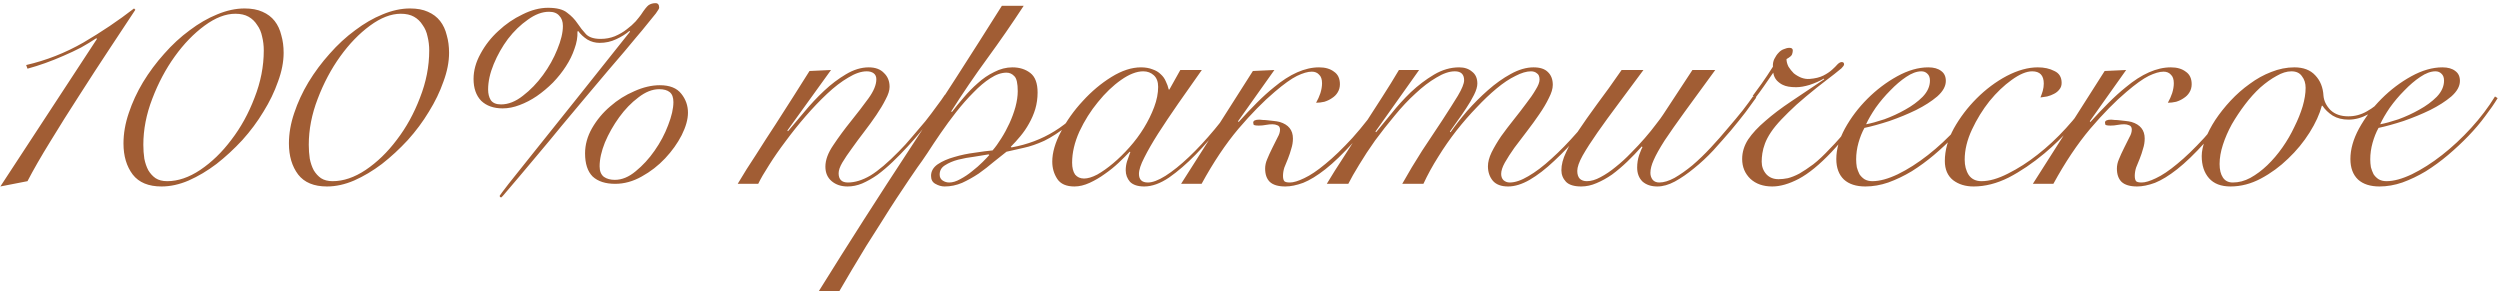 <?xml version="1.0" encoding="UTF-8"?> <svg xmlns="http://www.w3.org/2000/svg" width="680" height="80" viewBox="0 0 680 80" fill="none"><path d="M26.376 10.58L26.196 10.4C24.936 11.24 23.556 12.08 22.056 12.92C20.556 13.7 18.966 14.45 17.286 15.17C15.666 15.89 14.016 16.55 12.336 17.15C10.656 17.75 9.036 18.26 7.476 18.68L7.116 17.69C12.576 16.43 17.766 14.39 22.686 11.57C27.606 8.69 32.196 5.6 36.456 2.3L36.816 2.66C34.836 5.66 32.496 9.2 29.796 13.28C27.096 17.36 24.366 21.56 21.606 25.88C18.846 30.14 16.206 34.34 13.686 38.48C11.166 42.56 9.096 46.16 7.476 49.28L0.096 50.72L26.376 10.58ZM33.587 39.02C33.587 36.32 34.067 33.56 35.027 30.74C35.987 27.86 37.277 25.07 38.897 22.37C40.577 19.61 42.497 17.03 44.657 14.63C46.817 12.17 49.127 10.04 51.587 8.24C54.047 6.38 56.537 4.94 59.057 3.92C61.637 2.84 64.127 2.3 66.527 2.3C68.447 2.3 70.067 2.6 71.387 3.2C72.767 3.8 73.877 4.64 74.717 5.72C75.557 6.8 76.157 8.09 76.517 9.59C76.937 11.03 77.147 12.62 77.147 14.36C77.147 16.82 76.637 19.43 75.617 22.19C74.657 24.95 73.337 27.68 71.657 30.38C70.037 33.08 68.117 35.66 65.897 38.12C63.677 40.52 61.337 42.68 58.877 44.6C56.417 46.46 53.897 47.96 51.317 49.1C48.797 50.18 46.337 50.72 43.937 50.72C40.397 50.72 37.787 49.64 36.107 47.48C34.427 45.26 33.587 42.44 33.587 39.02ZM38.987 39.38C38.987 40.7 39.077 41.96 39.257 43.16C39.497 44.36 39.857 45.41 40.337 46.31C40.877 47.21 41.537 47.93 42.317 48.47C43.157 49.01 44.207 49.28 45.467 49.28C48.407 49.28 51.407 48.26 54.467 46.22C57.587 44.12 60.407 41.39 62.927 38.03C65.507 34.67 67.607 30.86 69.227 26.6C70.907 22.34 71.747 18.05 71.747 13.73C71.747 12.41 71.597 11.15 71.297 9.95C71.057 8.75 70.607 7.7 69.947 6.8C69.347 5.84 68.567 5.09 67.607 4.55C66.647 4.01 65.447 3.74 64.007 3.74C61.367 3.74 58.577 4.82 55.637 6.98C52.697 9.14 49.997 11.93 47.537 15.35C45.077 18.77 43.037 22.61 41.417 26.87C39.797 31.07 38.987 35.24 38.987 39.38ZM78.587 39.02C78.587 36.32 79.067 33.56 80.027 30.74C80.987 27.86 82.277 25.07 83.897 22.37C85.577 19.61 87.497 17.03 89.657 14.63C91.817 12.17 94.127 10.04 96.587 8.24C99.047 6.38 101.537 4.94 104.057 3.92C106.637 2.84 109.127 2.3 111.527 2.3C113.447 2.3 115.067 2.6 116.387 3.2C117.767 3.8 118.877 4.64 119.717 5.72C120.557 6.8 121.157 8.09 121.517 9.59C121.937 11.03 122.147 12.62 122.147 14.36C122.147 16.82 121.637 19.43 120.617 22.19C119.657 24.95 118.337 27.68 116.657 30.38C115.037 33.08 113.117 35.66 110.897 38.12C108.677 40.52 106.337 42.68 103.877 44.6C101.417 46.46 98.897 47.96 96.317 49.1C93.797 50.18 91.337 50.72 88.937 50.72C85.397 50.72 82.787 49.64 81.107 47.48C79.427 45.26 78.587 42.44 78.587 39.02ZM83.987 39.38C83.987 40.7 84.077 41.96 84.257 43.16C84.497 44.36 84.857 45.41 85.337 46.31C85.877 47.21 86.537 47.93 87.317 48.47C88.157 49.01 89.207 49.28 90.467 49.28C93.407 49.28 96.407 48.26 99.467 46.22C102.587 44.12 105.407 41.39 107.927 38.03C110.507 34.67 112.607 30.86 114.227 26.6C115.907 22.34 116.747 18.05 116.747 13.73C116.747 12.41 116.597 11.15 116.297 9.95C116.057 8.75 115.607 7.7 114.947 6.8C114.347 5.84 113.567 5.09 112.607 4.55C111.647 4.01 110.447 3.74 109.007 3.74C106.367 3.74 103.577 4.82 100.637 6.98C97.697 9.14 94.997 11.93 92.537 15.35C90.077 18.77 88.037 22.61 86.417 26.87C84.797 31.07 83.987 35.24 83.987 39.38ZM179.477 23.18C182.177 23.18 184.127 23.96 185.327 25.52C186.527 27.02 187.127 28.73 187.127 30.65C187.127 32.45 186.557 34.49 185.417 36.77C184.277 38.99 182.777 41.09 180.917 43.07C179.057 45.05 176.927 46.7 174.527 48.02C172.187 49.34 169.787 50 167.327 50C164.687 50 162.647 49.34 161.207 48.02C159.827 46.64 159.137 44.54 159.137 41.72C159.137 39.38 159.767 37.1 161.027 34.88C162.347 32.6 163.997 30.62 165.977 28.94C167.957 27.2 170.147 25.82 172.547 24.8C174.947 23.72 177.257 23.18 179.477 23.18ZM179.297 24.26C177.437 24.26 175.547 25.01 173.627 26.51C171.707 27.95 169.967 29.75 168.407 31.91C166.847 34.07 165.557 36.35 164.537 38.75C163.577 41.15 163.097 43.31 163.097 45.23C163.097 46.55 163.487 47.51 164.267 48.11C165.047 48.65 166.037 48.92 167.237 48.92C169.157 48.92 171.047 48.14 172.907 46.58C174.827 45.02 176.537 43.16 178.037 41C179.597 38.78 180.827 36.47 181.727 34.07C182.687 31.61 183.167 29.51 183.167 27.77C183.167 26.51 182.837 25.61 182.177 25.07C181.517 24.53 180.557 24.26 179.297 24.26ZM171.197 8.42C170.237 9.26 169.037 10.01 167.597 10.67C166.217 11.33 164.717 11.66 163.097 11.66C161.897 11.66 160.787 11.36 159.767 10.76C158.747 10.1 157.907 9.32 157.247 8.42L157.067 8.6C157.127 10.1 156.857 11.66 156.257 13.28C155.717 14.9 154.937 16.49 153.917 18.05C152.957 19.55 151.787 21.02 150.407 22.46C149.027 23.84 147.557 25.07 145.997 26.15C144.497 27.17 142.937 27.98 141.317 28.58C139.757 29.18 138.227 29.48 136.727 29.48C134.267 29.48 132.317 28.79 130.877 27.41C129.497 25.97 128.807 23.99 128.807 21.47C128.807 19.19 129.437 16.91 130.697 14.63C131.957 12.29 133.577 10.22 135.557 8.42C137.537 6.56 139.727 5.06 142.127 3.92C144.527 2.72 146.837 2.12 149.057 2.12C151.457 2.12 153.197 2.57 154.277 3.47C155.417 4.31 156.347 5.27 157.067 6.35C157.787 7.43 158.567 8.42 159.407 9.32C160.247 10.16 161.567 10.58 163.367 10.58C164.747 10.58 166.037 10.34 167.237 9.86C168.497 9.32 169.577 8.69 170.477 7.97C171.437 7.25 172.247 6.53 172.907 5.81C173.567 5.03 174.047 4.43 174.347 4.01C175.247 2.63 175.937 1.76 176.417 1.4C176.957 1.04 177.587 0.86 178.307 0.86C178.967 0.86 179.297 1.28 179.297 2.12C179.297 2.3 178.997 2.81 178.397 3.65C177.797 4.43 177.017 5.39 176.057 6.53C175.157 7.67 174.137 8.9 172.997 10.22C171.917 11.54 170.867 12.8 169.847 14C168.827 15.2 167.927 16.25 167.147 17.15C166.367 18.05 165.827 18.68 165.527 19.04C163.547 21.38 161.447 23.87 159.227 26.51C157.067 29.09 154.907 31.67 152.747 34.25C150.647 36.83 148.607 39.29 146.627 41.63C144.647 43.97 142.907 46.04 141.407 47.84C139.907 49.64 138.707 51.05 137.807 52.07C136.907 53.15 136.427 53.69 136.367 53.69C136.067 53.69 135.917 53.54 135.917 53.24C135.917 53.18 136.727 52.1 138.347 50C140.027 47.9 142.397 44.93 145.457 41.09C148.517 37.25 152.237 32.6 156.617 27.14C160.997 21.62 165.917 15.44 171.377 8.6L171.197 8.42ZM132.767 24.35C132.767 25.49 133.007 26.45 133.487 27.23C134.027 28.01 134.957 28.4 136.277 28.4C138.257 28.4 140.237 27.62 142.217 26.06C144.257 24.5 146.087 22.61 147.707 20.39C149.327 18.17 150.617 15.86 151.577 13.46C152.597 11 153.107 8.87 153.107 7.07C153.107 5.87 152.777 4.94 152.117 4.28C151.517 3.56 150.587 3.2 149.327 3.2C147.467 3.2 145.547 3.92 143.567 5.36C141.587 6.74 139.787 8.48 138.167 10.58C136.607 12.68 135.317 14.96 134.297 17.42C133.277 19.88 132.767 22.19 132.767 24.35ZM226.036 19.04L214.156 35.51L214.336 35.69C215.596 34.19 217.066 32.45 218.746 30.47C220.426 28.43 222.226 26.51 224.146 24.71C226.066 22.91 228.046 21.41 230.086 20.21C232.186 18.95 234.256 18.32 236.296 18.32C238.096 18.32 239.476 18.83 240.436 19.85C241.456 20.81 241.966 22.07 241.966 23.63C241.966 24.59 241.606 25.73 240.886 27.05C240.226 28.37 239.386 29.78 238.366 31.28C237.346 32.78 236.236 34.31 235.036 35.87C233.836 37.43 232.726 38.93 231.706 40.37C230.686 41.75 229.816 43.04 229.096 44.24C228.436 45.38 228.106 46.34 228.106 47.12C228.106 48.8 228.946 49.64 230.626 49.64C232.546 49.64 234.586 49.01 236.746 47.75C238.906 46.43 241.486 44.24 244.486 41.18C245.686 39.98 246.886 38.66 248.086 37.22C249.346 35.78 250.546 34.37 251.686 32.99C252.826 31.55 253.846 30.2 254.746 28.94C255.706 27.68 256.456 26.63 256.996 25.79L257.626 26.15C256.426 27.95 254.866 30.11 252.946 32.63C251.086 35.09 249.046 37.52 246.826 39.92C245.506 41.36 244.156 42.74 242.776 44.06C241.396 45.38 240.016 46.55 238.636 47.57C237.256 48.53 235.876 49.31 234.496 49.91C233.176 50.45 231.856 50.72 230.536 50.72C228.796 50.72 227.356 50.24 226.216 49.28C225.076 48.32 224.506 47 224.506 45.32C224.506 43.52 225.226 41.57 226.666 39.47C228.106 37.31 229.696 35.15 231.436 32.99C233.176 30.83 234.766 28.76 236.206 26.78C237.646 24.8 238.366 23.06 238.366 21.56C238.366 20.84 238.126 20.3 237.646 19.94C237.166 19.58 236.536 19.4 235.756 19.4C234.256 19.4 232.576 19.97 230.716 21.11C228.856 22.19 226.936 23.66 224.956 25.52C223.036 27.32 221.086 29.36 219.106 31.64C217.186 33.86 215.386 36.11 213.706 38.39C212.026 40.61 210.526 42.77 209.206 44.87C207.886 46.91 206.896 48.62 206.236 50H200.656C202.216 47.36 203.896 44.69 205.696 41.99C207.436 39.23 209.176 36.53 210.916 33.89C212.656 31.19 214.306 28.61 215.866 26.15C217.486 23.63 218.926 21.35 220.186 19.31L226.036 19.04ZM278.446 1.58C275.266 6.44 271.966 11.21 268.546 15.89C265.126 20.57 261.856 25.37 258.736 30.29L258.916 30.47C259.816 29.27 260.866 27.98 262.066 26.6C263.266 25.16 264.556 23.84 265.936 22.64C267.316 21.38 268.816 20.36 270.436 19.58C272.056 18.74 273.706 18.32 275.386 18.32C277.306 18.32 278.926 18.83 280.246 19.85C281.566 20.87 282.226 22.64 282.226 25.16C282.226 26.72 282.016 28.22 281.596 29.66C281.176 31.04 280.606 32.36 279.886 33.62C279.226 34.82 278.446 35.96 277.546 37.04C276.706 38.06 275.836 39.02 274.936 39.92L275.116 40.1C279.436 39.32 283.336 37.85 286.816 35.69C290.356 33.53 293.866 30.29 297.346 25.97L298.066 26.33C295.366 29.63 292.846 32.21 290.506 34.07C288.166 35.93 286.006 37.34 284.026 38.3C282.046 39.2 280.216 39.83 278.536 40.19C276.856 40.55 275.266 40.91 273.766 41.27C272.746 42.05 271.576 42.98 270.256 44.06C268.996 45.14 267.646 46.19 266.206 47.21C264.766 48.17 263.266 49.01 261.706 49.73C260.146 50.39 258.556 50.72 256.936 50.72C256.096 50.72 255.256 50.48 254.416 50C253.636 49.58 253.246 48.86 253.246 47.84C253.246 46.58 253.846 45.53 255.046 44.69C256.306 43.85 257.806 43.19 259.546 42.71C261.346 42.17 263.206 41.78 265.126 41.54C267.046 41.24 268.666 41.03 269.986 40.91C270.766 40.01 271.546 38.93 272.326 37.67C273.166 36.35 273.916 34.97 274.576 33.53C275.236 32.09 275.776 30.62 276.196 29.12C276.616 27.56 276.826 26.12 276.826 24.8C276.826 22.7 276.526 21.35 275.926 20.75C275.326 20.09 274.606 19.76 273.766 19.76C272.386 19.76 270.916 20.27 269.356 21.29C267.856 22.25 266.326 23.54 264.766 25.16C263.206 26.72 261.646 28.49 260.086 30.47C258.586 32.39 257.176 34.31 255.856 36.23C254.536 38.15 253.336 39.95 252.256 41.63C251.176 43.25 250.276 44.54 249.556 45.5C249.016 46.28 248.236 47.42 247.216 48.92C246.196 50.42 245.056 52.13 243.796 54.05C242.536 55.97 241.216 58.04 239.836 60.26C238.396 62.48 236.986 64.7 235.606 66.92C234.226 69.2 232.906 71.39 231.646 73.49C230.386 75.59 229.276 77.48 228.316 79.16H222.736C230.836 66.14 239.086 53.24 247.486 40.46C255.946 27.62 264.286 14.66 272.506 1.58H278.446ZM258.196 49.64C259.096 49.64 260.086 49.34 261.166 48.74C262.306 48.14 263.386 47.42 264.406 46.58C265.486 45.74 266.446 44.9 267.286 44.06C268.126 43.22 268.726 42.59 269.086 42.17L268.906 41.99C267.886 42.17 266.596 42.38 265.036 42.62C263.536 42.8 262.066 43.07 260.626 43.43C259.246 43.79 258.046 44.3 257.026 44.96C256.066 45.56 255.586 46.4 255.586 47.48C255.586 48.2 255.856 48.74 256.396 49.1C256.936 49.46 257.536 49.64 258.196 49.64ZM321.046 19.04H326.896C324.676 22.16 322.546 25.19 320.506 28.13C318.466 31.07 316.636 33.8 315.016 36.32C313.456 38.78 312.196 40.97 311.236 42.89C310.276 44.75 309.796 46.22 309.796 47.3C309.796 48.86 310.606 49.64 312.226 49.64C313.486 49.64 315.076 49.04 316.996 47.84C318.976 46.58 321.106 44.87 323.386 42.71C325.666 40.55 328.006 38.03 330.406 35.15C332.806 32.27 335.086 29.21 337.246 25.97L337.786 26.15C336.166 28.61 334.246 31.28 332.026 34.16C329.866 36.98 327.586 39.62 325.186 42.08C322.786 44.54 320.386 46.61 317.986 48.29C315.586 49.91 313.336 50.72 311.236 50.72C309.496 50.72 308.206 50.3 307.366 49.46C306.586 48.56 306.196 47.51 306.196 46.31C306.196 45.47 306.316 44.66 306.556 43.88C306.856 43.04 307.156 42.2 307.456 41.36L307.276 41.27C306.496 42.11 305.506 43.1 304.306 44.24C303.166 45.32 301.906 46.34 300.526 47.3C299.206 48.26 297.826 49.07 296.386 49.73C294.946 50.39 293.566 50.72 292.246 50.72C290.026 50.72 288.466 50.03 287.566 48.65C286.666 47.27 286.216 45.71 286.216 43.97C286.216 41.51 286.996 38.81 288.556 35.87C290.116 32.87 292.096 30.08 294.496 27.5C296.896 24.86 299.506 22.67 302.326 20.93C305.146 19.19 307.816 18.32 310.336 18.32C311.536 18.32 312.586 18.5 313.486 18.86C314.386 19.16 315.136 19.61 315.736 20.21C316.336 20.75 316.786 21.38 317.086 22.1C317.446 22.82 317.716 23.57 317.896 24.35H318.076L321.046 19.04ZM291.616 44.24C291.616 45.62 291.886 46.7 292.426 47.48C293.026 48.2 293.836 48.56 294.856 48.56C295.876 48.56 297.076 48.2 298.456 47.48C299.836 46.7 301.276 45.68 302.776 44.42C304.276 43.16 305.746 41.72 307.186 40.1C308.686 38.42 310.006 36.65 311.146 34.79C312.286 32.93 313.216 31.04 313.936 29.12C314.656 27.2 315.016 25.37 315.016 23.63C315.016 22.25 314.626 21.2 313.846 20.48C313.066 19.76 312.106 19.4 310.966 19.4C309.166 19.4 307.156 20.18 304.936 21.74C302.716 23.3 300.616 25.31 298.636 27.77C296.656 30.17 294.976 32.84 293.596 35.78C292.276 38.72 291.616 41.54 291.616 44.24ZM340.786 19.31L346.636 19.04C344.056 22.64 341.926 25.64 340.246 28.04C338.566 30.44 337.396 32.09 336.736 32.99L336.916 33.17C338.656 31.25 340.306 29.51 341.866 27.95C343.486 26.33 345.046 24.92 346.546 23.72C350.866 20.12 354.946 18.32 358.786 18.32C360.466 18.32 361.816 18.71 362.836 19.49C363.916 20.21 364.456 21.35 364.456 22.91C364.456 23.75 364.246 24.5 363.826 25.16C363.466 25.76 362.956 26.27 362.296 26.69C361.696 27.11 361.006 27.44 360.226 27.68C359.446 27.86 358.696 27.95 357.976 27.95C358.456 27.11 358.846 26.24 359.146 25.34C359.446 24.38 359.596 23.48 359.596 22.64C359.596 21.56 359.326 20.78 358.786 20.3C358.306 19.76 357.646 19.49 356.806 19.49C355.726 19.49 354.376 19.88 352.756 20.66C351.196 21.44 349.186 22.88 346.726 24.98C343.666 27.56 340.366 30.92 336.826 35.06C333.346 39.2 330.016 44.18 326.836 50H321.256L340.786 19.31ZM377.416 26.87C373.996 31.67 370.876 35.63 368.056 38.75C365.296 41.81 362.776 44.24 360.496 46.04C358.276 47.78 356.266 49.01 354.466 49.73C352.666 50.39 351.046 50.72 349.606 50.72C347.686 50.72 346.276 50.3 345.376 49.46C344.536 48.62 344.116 47.42 344.116 45.86C344.116 45.02 344.296 44.18 344.656 43.34C345.016 42.44 345.496 41.39 346.096 40.19C346.696 38.99 347.176 38.03 347.536 37.31C347.956 36.59 348.166 35.9 348.166 35.24C348.166 34.64 347.926 34.25 347.446 34.07C347.026 33.89 346.576 33.8 346.096 33.8C345.556 33.8 344.956 33.86 344.296 33.98C343.696 34.1 343.066 34.16 342.406 34.16C341.566 34.16 341.086 34.07 340.966 33.89C340.906 33.65 340.876 33.47 340.876 33.35C340.876 32.81 341.446 32.54 342.586 32.54C342.766 32.54 343.066 32.57 343.486 32.63C343.906 32.63 344.356 32.66 344.836 32.72C345.316 32.78 345.856 32.84 346.456 32.9C347.056 32.96 347.596 33.05 348.076 33.17C350.476 33.89 351.676 35.39 351.676 37.67C351.676 38.63 351.526 39.56 351.226 40.46C350.986 41.36 350.686 42.26 350.326 43.16C349.966 44 349.636 44.81 349.336 45.59C349.096 46.37 348.976 47.12 348.976 47.84C348.976 48.5 349.096 48.98 349.336 49.28C349.576 49.52 350.086 49.64 350.866 49.64C351.826 49.64 353.116 49.25 354.736 48.47C356.416 47.69 358.336 46.4 360.496 44.6C362.716 42.8 365.176 40.43 367.876 37.49C370.576 34.49 373.486 30.77 376.606 26.33L377.416 26.87ZM360.889 50C362.209 47.78 363.739 45.35 365.479 42.71C367.159 40.07 368.869 37.4 370.609 34.7C372.409 31.94 374.149 29.24 375.829 26.6C377.569 23.9 379.129 21.38 380.509 19.04H385.999L374.119 35.78L374.299 35.96C375.439 34.58 376.819 32.9 378.439 30.92C380.059 28.88 381.829 26.93 383.749 25.07C385.729 23.21 387.829 21.62 390.049 20.3C392.269 18.98 394.549 18.32 396.889 18.32C398.329 18.32 399.499 18.71 400.399 19.49C401.359 20.21 401.839 21.29 401.839 22.73C401.839 23.57 401.539 24.59 400.939 25.79C400.339 26.99 399.619 28.22 398.779 29.48C397.999 30.68 397.189 31.85 396.349 32.99C395.509 34.13 394.849 35.06 394.369 35.78L394.549 35.96C395.809 34.16 397.309 32.24 399.049 30.2C400.849 28.16 402.739 26.27 404.719 24.53C406.759 22.73 408.829 21.26 410.929 20.12C413.089 18.92 415.159 18.32 417.139 18.32C418.879 18.32 420.169 18.74 421.009 19.58C421.909 20.42 422.359 21.59 422.359 23.09C422.359 24.11 421.999 25.31 421.279 26.69C420.619 28.07 419.749 29.54 418.669 31.1C417.649 32.6 416.539 34.13 415.339 35.69C414.139 37.25 412.999 38.75 411.919 40.19C410.899 41.63 410.029 42.98 409.309 44.24C408.649 45.44 408.319 46.46 408.319 47.3C408.319 48.02 408.529 48.59 408.949 49.01C409.429 49.43 409.999 49.64 410.659 49.64C412.099 49.64 413.779 49.07 415.699 47.93C417.679 46.79 419.779 45.2 421.999 43.16C424.279 41.12 426.649 38.69 429.109 35.87C431.569 32.99 434.059 29.84 436.579 26.42L437.299 26.78C434.839 30.14 432.379 33.29 429.919 36.23C427.459 39.11 425.059 41.63 422.719 43.79C420.439 45.95 418.219 47.66 416.059 48.92C413.959 50.12 412.009 50.72 410.209 50.72C408.349 50.72 406.969 50.21 406.069 49.19C405.169 48.11 404.719 46.79 404.719 45.23C404.719 44.09 405.049 42.83 405.709 41.45C406.429 40.01 407.299 38.54 408.319 37.04C409.399 35.54 410.539 34.04 411.739 32.54C412.939 31.04 414.049 29.6 415.069 28.22C416.149 26.84 417.019 25.58 417.679 24.44C418.399 23.3 418.759 22.37 418.759 21.65C418.759 20.81 418.519 20.24 418.039 19.94C417.619 19.58 417.079 19.4 416.419 19.4C415.219 19.4 413.809 19.82 412.189 20.66C410.569 21.44 408.859 22.58 407.059 24.08C405.319 25.52 403.519 27.23 401.659 29.21C399.799 31.13 397.969 33.23 396.169 35.51C394.429 37.73 392.779 40.1 391.219 42.62C389.659 45.08 388.309 47.54 387.169 50H381.409C383.089 47 384.889 44 386.809 41C388.789 38 390.619 35.24 392.299 32.72C393.979 30.14 395.389 27.92 396.529 26.06C397.669 24.14 398.239 22.73 398.239 21.83C398.239 20.21 397.399 19.4 395.719 19.4C394.219 19.4 392.539 19.97 390.679 21.11C388.819 22.19 386.929 23.63 385.009 25.43C383.089 27.17 381.199 29.18 379.339 31.46C377.479 33.68 375.709 35.93 374.029 38.21C372.409 40.49 370.969 42.68 369.709 44.78C368.449 46.82 367.459 48.56 366.739 50H360.889ZM447.018 19.04C444.678 22.22 442.428 25.25 440.268 28.13C438.108 31.01 436.188 33.65 434.508 36.05C432.828 38.45 431.478 40.55 430.458 42.35C429.498 44.09 429.018 45.47 429.018 46.49C429.018 47.45 429.258 48.17 429.738 48.65C430.218 49.07 430.848 49.28 431.628 49.28C432.768 49.28 433.998 48.92 435.318 48.2C436.698 47.48 438.078 46.55 439.458 45.41C440.898 44.27 442.278 43.01 443.598 41.63C444.978 40.25 446.238 38.9 447.378 37.58C448.578 36.2 449.598 34.94 450.438 33.8C451.338 32.66 451.998 31.76 452.418 31.1L460.338 19.04H466.548C463.308 23.48 460.548 27.26 458.268 30.38C456.048 33.44 454.218 36.05 452.778 38.21C451.398 40.37 450.408 42.14 449.808 43.52C449.208 44.84 448.908 46.01 448.908 47.03C448.908 47.75 449.118 48.38 449.538 48.92C449.958 49.4 450.558 49.64 451.338 49.64C452.538 49.64 453.918 49.22 455.478 48.38C457.038 47.48 458.658 46.34 460.338 44.96C462.018 43.52 463.668 41.93 465.288 40.19C466.968 38.39 468.528 36.62 469.968 34.88C471.468 33.14 472.818 31.52 474.018 30.02C475.218 28.46 476.148 27.2 476.808 26.24L477.708 26.51C476.988 27.53 476.028 28.85 474.828 30.47C473.628 32.03 472.278 33.71 470.778 35.51C469.278 37.25 467.688 39.05 466.008 40.91C464.328 42.71 462.588 44.33 460.788 45.77C459.048 47.21 457.308 48.41 455.568 49.37C453.888 50.27 452.298 50.72 450.798 50.72C449.118 50.72 447.768 50.27 446.748 49.37C445.788 48.41 445.308 47.15 445.308 45.59C445.308 44.39 445.488 43.25 445.848 42.17C446.268 41.03 446.568 40.31 446.748 40.01L446.568 39.83C445.308 41.27 443.988 42.65 442.608 43.97C441.228 45.29 439.848 46.46 438.468 47.48C437.088 48.44 435.678 49.22 434.238 49.82C432.858 50.42 431.478 50.72 430.098 50.72C428.178 50.72 426.798 50.3 425.958 49.46C425.118 48.56 424.698 47.51 424.698 46.31C424.698 44.81 425.118 43.19 425.958 41.45C426.738 39.71 427.848 37.76 429.288 35.6C430.728 33.44 432.438 31.01 434.418 28.31C436.458 25.61 438.678 22.52 441.078 19.04H447.018ZM509.688 26.42C507.588 29.66 505.578 32.51 503.658 34.97C501.738 37.37 499.908 39.5 498.168 41.36C494.928 44.78 491.958 47.21 489.258 48.65C486.618 50.03 484.218 50.72 482.058 50.72C479.598 50.72 477.618 50.03 476.118 48.65C474.618 47.21 473.868 45.41 473.868 43.25C473.868 41.39 474.408 39.62 475.488 37.94C476.628 36.26 478.188 34.58 480.168 32.9C482.148 31.16 484.488 29.39 487.188 27.59C489.948 25.73 492.948 23.72 496.188 21.56L496.098 21.38C494.958 22.04 493.668 22.61 492.228 23.09C490.848 23.51 489.618 23.72 488.538 23.72C486.978 23.72 485.778 23.51 484.938 23.09C484.398 22.85 483.858 22.46 483.318 21.92C482.778 21.32 482.448 20.6 482.328 19.76C481.428 21.02 480.558 22.28 479.718 23.54C478.878 24.74 478.128 25.76 477.468 26.6L476.748 26.06C477.348 25.22 478.158 24.11 479.178 22.73C480.198 21.29 481.218 19.76 482.238 18.14C482.178 17.42 482.298 16.73 482.598 16.07C482.958 15.35 483.348 14.78 483.768 14.36C484.188 13.88 484.668 13.55 485.208 13.37C485.748 13.13 486.258 13.01 486.738 13.01C487.338 13.01 487.638 13.25 487.638 13.73C487.638 14.03 487.578 14.36 487.458 14.72C487.398 15.08 486.888 15.53 485.928 16.07C485.928 16.73 486.108 17.42 486.468 18.14C486.888 18.8 487.368 19.4 487.908 19.94C488.508 20.42 489.168 20.81 489.888 21.11C490.668 21.41 491.448 21.53 492.228 21.47C493.728 21.35 494.958 21.05 495.918 20.57C496.878 20.09 497.688 19.55 498.348 18.95C498.948 18.41 499.428 17.93 499.788 17.51C500.208 17.09 500.598 16.88 500.958 16.88C501.378 16.88 501.588 17.09 501.588 17.51C501.588 17.75 501.348 18.11 500.868 18.59C500.388 19.01 499.758 19.52 498.978 20.12C498.318 20.6 497.538 21.2 496.638 21.92C495.738 22.64 494.928 23.27 494.208 23.81C492.108 25.49 490.248 27.05 488.628 28.49C487.068 29.93 485.718 31.25 484.578 32.45C483.378 33.71 482.418 34.88 481.698 35.96C480.978 37.04 480.438 38.06 480.078 39.02C479.718 39.98 479.478 40.88 479.358 41.72C479.238 42.5 479.178 43.25 479.178 43.97C479.178 45.29 479.598 46.43 480.438 47.39C481.278 48.29 482.388 48.74 483.768 48.74C484.548 48.74 485.388 48.65 486.288 48.47C487.248 48.23 488.298 47.81 489.438 47.21C490.578 46.55 491.838 45.71 493.218 44.69C494.598 43.61 496.098 42.2 497.718 40.46C499.458 38.72 501.258 36.65 503.118 34.25C504.978 31.85 506.958 29.09 509.058 25.97L509.688 26.42ZM524.945 21.92C524.945 21.08 524.705 20.45 524.225 20.03C523.805 19.61 523.265 19.4 522.605 19.4C521.345 19.4 519.965 19.91 518.465 20.93C517.025 21.89 515.585 23.12 514.145 24.62C512.705 26.06 511.385 27.62 510.185 29.3C509.045 30.98 508.175 32.48 507.575 33.8C508.895 33.56 510.545 33.11 512.525 32.45C514.505 31.73 516.395 30.86 518.195 29.84C520.055 28.82 521.645 27.65 522.965 26.33C524.285 24.95 524.945 23.48 524.945 21.92ZM539.525 26.69C538.625 28.19 537.485 29.84 536.105 31.64C534.785 33.44 533.255 35.24 531.515 37.04C529.835 38.78 528.005 40.49 526.025 42.17C524.105 43.79 522.095 45.26 519.995 46.58C517.895 47.84 515.765 48.86 513.605 49.64C511.505 50.36 509.435 50.72 507.395 50.72C504.875 50.72 502.925 50.09 501.545 48.83C500.165 47.51 499.475 45.65 499.475 43.25C499.475 40.61 500.255 37.85 501.815 34.97C503.435 32.03 505.475 29.33 507.935 26.87C510.395 24.41 513.095 22.37 516.035 20.75C518.975 19.13 521.795 18.32 524.495 18.32C525.995 18.32 527.165 18.65 528.005 19.31C528.845 19.91 529.265 20.81 529.265 22.01C529.265 23.45 528.485 24.86 526.925 26.24C525.365 27.56 523.445 28.79 521.165 29.93C518.945 31.01 516.545 32 513.965 32.9C511.385 33.74 509.105 34.37 507.125 34.79C506.465 35.99 505.925 37.34 505.505 38.84C505.085 40.34 504.875 41.84 504.875 43.34C504.875 44.06 504.935 44.78 505.055 45.5C505.235 46.16 505.475 46.79 505.775 47.39C506.135 47.93 506.585 48.38 507.125 48.74C507.725 49.1 508.445 49.28 509.285 49.28C511.265 49.28 513.575 48.65 516.215 47.39C518.915 46.07 521.645 44.33 524.405 42.17C527.165 40.01 529.805 37.55 532.325 34.79C534.845 32.03 537.005 29.18 538.805 26.24L539.525 26.69ZM568.865 27.41C567.485 29.63 565.655 32.03 563.375 34.61C561.155 37.13 558.725 39.5 556.085 41.72C552.845 44.42 549.605 46.61 546.365 48.29C543.125 49.91 539.945 50.72 536.825 50.72C534.605 50.72 532.745 50.15 531.245 49.01C529.745 47.81 528.995 46.07 528.995 43.79C528.995 40.91 529.805 37.97 531.425 34.97C533.105 31.97 535.175 29.24 537.635 26.78C540.155 24.26 542.885 22.22 545.825 20.66C548.825 19.1 551.645 18.32 554.285 18.32C556.025 18.32 557.525 18.65 558.785 19.31C560.105 19.91 560.765 20.99 560.765 22.55C560.765 23.27 560.555 23.87 560.135 24.35C559.775 24.83 559.295 25.22 558.695 25.52C558.155 25.82 557.525 26.06 556.805 26.24C556.145 26.36 555.545 26.45 555.005 26.51C555.245 25.91 555.455 25.31 555.635 24.71C555.815 24.05 555.905 23.39 555.905 22.73C555.905 20.51 554.855 19.4 552.755 19.4C551.195 19.4 549.335 20.18 547.175 21.74C545.075 23.24 543.065 25.16 541.145 27.5C539.285 29.84 537.695 32.42 536.375 35.24C535.055 38.06 534.395 40.79 534.395 43.43C534.395 45.05 534.755 46.43 535.475 47.57C536.255 48.71 537.425 49.28 538.985 49.28C541.085 49.28 543.485 48.59 546.185 47.21C548.945 45.83 551.615 44.12 554.195 42.08C556.895 39.98 559.475 37.58 561.935 34.88C564.455 32.12 566.555 29.45 568.235 26.87L568.865 27.41ZM572.466 19.31L578.316 19.04C575.736 22.64 573.606 25.64 571.926 28.04C570.246 30.44 569.076 32.09 568.416 32.99L568.596 33.17C570.336 31.25 571.986 29.51 573.546 27.95C575.166 26.33 576.726 24.92 578.226 23.72C582.546 20.12 586.626 18.32 590.466 18.32C592.146 18.32 593.496 18.71 594.516 19.49C595.596 20.21 596.136 21.35 596.136 22.91C596.136 23.75 595.926 24.5 595.506 25.16C595.146 25.76 594.636 26.27 593.976 26.69C593.376 27.11 592.686 27.44 591.906 27.68C591.126 27.86 590.376 27.95 589.656 27.95C590.136 27.11 590.526 26.24 590.826 25.34C591.126 24.38 591.276 23.48 591.276 22.64C591.276 21.56 591.006 20.78 590.466 20.3C589.986 19.76 589.326 19.49 588.486 19.49C587.406 19.49 586.056 19.88 584.436 20.66C582.876 21.44 580.866 22.88 578.406 24.98C575.346 27.56 572.046 30.92 568.506 35.06C565.026 39.2 561.696 44.18 558.516 50H552.936L572.466 19.31ZM609.096 26.87C605.676 31.67 602.556 35.63 599.736 38.75C596.976 41.81 594.456 44.24 592.176 46.04C589.956 47.78 587.946 49.01 586.146 49.73C584.346 50.39 582.726 50.72 581.286 50.72C579.366 50.72 577.956 50.3 577.056 49.46C576.216 48.62 575.796 47.42 575.796 45.86C575.796 45.02 575.976 44.18 576.336 43.34C576.696 42.44 577.176 41.39 577.776 40.19C578.376 38.99 578.856 38.03 579.216 37.31C579.636 36.59 579.846 35.9 579.846 35.24C579.846 34.64 579.606 34.25 579.126 34.07C578.706 33.89 578.256 33.8 577.776 33.8C577.236 33.8 576.636 33.86 575.976 33.98C575.376 34.1 574.746 34.16 574.086 34.16C573.246 34.16 572.766 34.07 572.646 33.89C572.586 33.65 572.556 33.47 572.556 33.35C572.556 32.81 573.126 32.54 574.266 32.54C574.446 32.54 574.746 32.57 575.166 32.63C575.586 32.63 576.036 32.66 576.516 32.72C576.996 32.78 577.536 32.84 578.136 32.9C578.736 32.96 579.276 33.05 579.756 33.17C582.156 33.89 583.356 35.39 583.356 37.67C583.356 38.63 583.206 39.56 582.906 40.46C582.666 41.36 582.366 42.26 582.006 43.16C581.646 44 581.316 44.81 581.016 45.59C580.776 46.37 580.656 47.12 580.656 47.84C580.656 48.5 580.776 48.98 581.016 49.28C581.256 49.52 581.766 49.64 582.546 49.64C583.506 49.64 584.796 49.25 586.416 48.47C588.096 47.69 590.016 46.4 592.176 44.6C594.396 42.8 596.856 40.43 599.556 37.49C602.256 34.49 605.166 30.77 608.286 26.33L609.096 26.87ZM648.998 27.23C647.558 28.85 645.938 30.14 644.138 31.1C642.338 32.06 640.568 32.54 638.828 32.54C637.148 32.54 635.708 32.18 634.508 31.46C633.308 30.68 632.378 29.78 631.718 28.76H631.538C630.938 31.04 629.828 33.47 628.208 36.05C626.588 38.63 624.638 41 622.358 43.16C620.138 45.32 617.678 47.12 614.978 48.56C612.278 50 609.518 50.72 606.698 50.72C604.118 50.72 602.168 49.97 600.848 48.47C599.528 46.97 598.868 44.96 598.868 42.44C598.868 41.12 599.198 39.59 599.858 37.85C600.518 36.11 601.418 34.37 602.558 32.63C603.758 30.83 605.138 29.09 606.698 27.41C608.318 25.67 610.058 24.14 611.918 22.82C613.778 21.44 615.728 20.36 617.768 19.58C619.868 18.74 621.968 18.32 624.068 18.32C626.528 18.32 628.418 19.04 629.738 20.48C631.118 21.92 631.868 23.78 631.988 26.06C632.108 27.44 632.738 28.73 633.878 29.93C635.078 31.07 636.698 31.64 638.738 31.64C640.538 31.64 642.218 31.19 643.778 30.29C645.398 29.39 646.898 28.22 648.278 26.78L648.998 27.23ZM603.728 44.6C603.728 46.16 604.028 47.39 604.628 48.29C605.228 49.19 606.128 49.64 607.328 49.64C608.948 49.64 610.538 49.22 612.098 48.38C613.718 47.48 615.248 46.34 616.688 44.96C618.188 43.52 619.568 41.9 620.828 40.1C622.088 38.3 623.168 36.44 624.068 34.52C625.028 32.6 625.778 30.74 626.318 28.94C626.858 27.08 627.128 25.4 627.128 23.9C627.128 22.64 626.798 21.59 626.138 20.75C625.538 19.85 624.578 19.4 623.258 19.4C621.998 19.4 620.648 19.82 619.208 20.66C617.768 21.44 616.298 22.49 614.798 23.81C613.358 25.13 611.978 26.66 610.658 28.4C609.338 30.14 608.138 31.94 607.058 33.8C606.038 35.66 605.228 37.52 604.628 39.38C604.028 41.24 603.728 42.98 603.728 44.6ZM664.779 21.92C664.779 21.08 664.539 20.45 664.059 20.03C663.639 19.61 663.099 19.4 662.439 19.4C661.179 19.4 659.799 19.91 658.299 20.93C656.859 21.89 655.419 23.12 653.979 24.62C652.539 26.06 651.219 27.62 650.019 29.3C648.879 30.98 648.009 32.48 647.409 33.8C648.729 33.56 650.379 33.11 652.359 32.45C654.339 31.73 656.229 30.86 658.029 29.84C659.889 28.82 661.479 27.65 662.799 26.33C664.119 24.95 664.779 23.48 664.779 21.92ZM679.359 26.69C678.459 28.19 677.319 29.84 675.939 31.64C674.619 33.44 673.089 35.24 671.349 37.04C669.669 38.78 667.839 40.49 665.859 42.17C663.939 43.79 661.929 45.26 659.829 46.58C657.729 47.84 655.599 48.86 653.439 49.64C651.339 50.36 649.269 50.72 647.229 50.72C644.709 50.72 642.759 50.09 641.379 48.83C639.999 47.51 639.309 45.65 639.309 43.25C639.309 40.61 640.089 37.85 641.649 34.97C643.269 32.03 645.309 29.33 647.769 26.87C650.229 24.41 652.929 22.37 655.869 20.75C658.809 19.13 661.629 18.32 664.329 18.32C665.829 18.32 666.999 18.65 667.839 19.31C668.679 19.91 669.099 20.81 669.099 22.01C669.099 23.45 668.319 24.86 666.759 26.24C665.199 27.56 663.279 28.79 660.999 29.93C658.779 31.01 656.379 32 653.799 32.9C651.219 33.74 648.939 34.37 646.959 34.79C646.299 35.99 645.759 37.34 645.339 38.84C644.919 40.34 644.709 41.84 644.709 43.34C644.709 44.06 644.769 44.78 644.889 45.5C645.069 46.16 645.309 46.79 645.609 47.39C645.969 47.93 646.419 48.38 646.959 48.74C647.559 49.1 648.279 49.28 649.119 49.28C651.099 49.28 653.409 48.65 656.049 47.39C658.749 46.07 661.479 44.33 664.239 42.17C666.999 40.01 669.639 37.55 672.159 34.79C674.679 32.03 676.839 29.18 678.639 26.24L679.359 26.69Z" fill="#A15D34"></path></svg> 